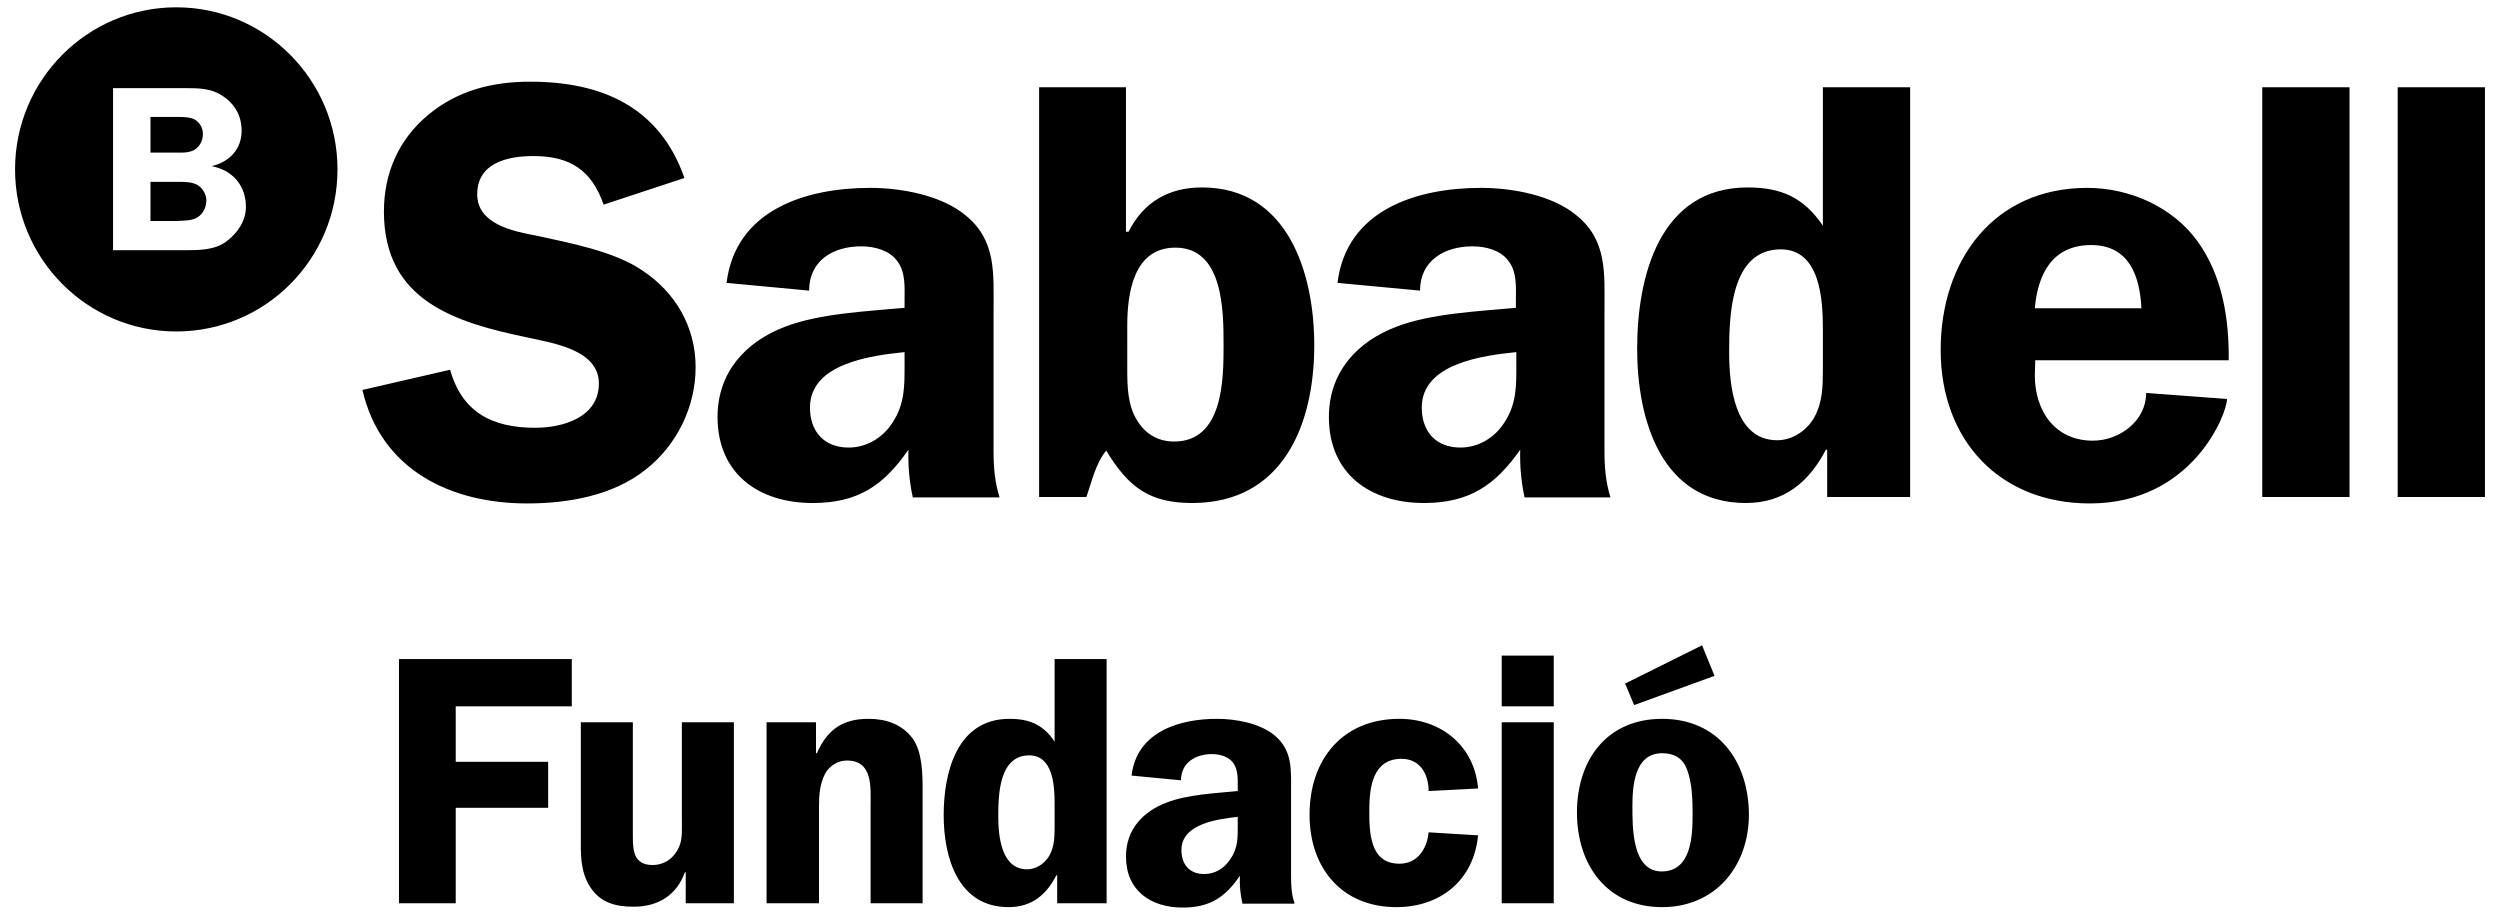 <?xml version="1.0" encoding="utf-8"?>
<!-- Generator: Adobe Illustrator 23.0.1, SVG Export Plug-In . SVG Version: 6.00 Build 0)  -->
<svg version="1.1" id="Capa_1" xmlns="http://www.w3.org/2000/svg" xmlns:xlink="http://www.w3.org/1999/xlink" x="0px" y="0px"
	 viewBox="0 0 581.5 213.5" style="enable-background:new 0 0 581.5 213.5;" xml:space="preserve">
<g>
	<path d="M133,164.3v-11H92.8v56.8H106v-22.2h21.5v-10.7H106v-12.9H133z M170.7,210.1V168h-12.1v22.6c0,2.2,0.2,4.6-0.7,6.5
		c-1.1,2.5-3.4,4.1-6.1,4.1c-4.3,0-4.6-3.2-4.6-6.6V168h-12.1v26.5c0,4.1-0.2,8,2.1,11.7c2.4,3.8,6,4.7,10.2,4.7
		c5.7,0,10-2.7,11.9-8h0.2v7.2H170.7z M178.4,210.1h12.1v-22.6c0-2.7,0.2-5.1,1.4-7.5c1-1.9,3-3.1,5.1-3.1c6.1,0,5.5,6.3,5.5,10.6
		v22.6h12.1v-26c0-3.8,0-9.1-2.3-12.3c-2.5-3.4-6.3-4.6-10.3-4.6c-6.1,0-9.6,2.6-12,8h-0.2V168h-11.5V210.1z M257.4,210.1v-56.8
		h-12.1v19.2c-2.6-3.9-5.8-5.3-10.5-5.3c-12.2,0-15.3,12.4-15.3,22.4c0,9.8,3.3,21.4,15.1,21.4c5.4,0,8.8-2.9,11.1-7.4h0.2v6.5
		H257.4z M245.3,192.6c0,2.1-0.1,4.3-1.1,6.2c-1,1.9-3,3.4-5.3,3.4c-6,0-6.7-7.7-6.7-12.3c0-5.1,0.2-14.2,7.2-14.2
		c5.5,0,5.9,7,5.9,11V192.6z M301.1,210.1c-0.7-2.1-0.8-4.1-0.8-6.3v-19.6c0-5.1,0.4-9.7-3.9-13.2c-3.4-2.8-9-3.8-13.3-3.8
		c-8.8,0-18.7,3-19.9,13.2l11.5,1.1c0-4.1,3.4-6.1,7.2-6.1c1.8,0,3.9,0.6,4.9,2c1.2,1.6,1.1,3.7,1.1,5.6v1
		c-5.1,0.5-11.8,0.8-16.6,2.7c-5.5,2.1-9.4,6.3-9.4,12.5c0,8,5.8,11.9,13.2,11.9c6.3,0,9.9-2.4,13.3-7.4c-0.1,2.2,0.1,4.4,0.6,6.5
		H301.1z M287.9,191.7c0,3,0.1,5.5-1.7,8.1c-1.4,2.2-3.6,3.5-6.1,3.5c-3.4,0-5.3-2.2-5.3-5.6c0-6.1,8.5-7.2,13.1-7.7V191.7z
		 M343.8,183.4c-0.8-9.9-8.6-16.2-18.3-16.2c-13.2,0-20.9,9.4-20.9,22.3c0,12.4,7.5,21.5,20.2,21.5c10.2,0,18-6.2,19-16.7l-11.5-0.7
		c-0.4,3.9-2.6,7.3-6.8,7.3c-6.9,0-7-7.3-7-12.4c0-5.4,0.8-12,7.5-12c4.4,0,6.3,3.7,6.3,7.5L343.8,183.4z M361.4,168h-12.1v42.1
		h12.1V168z M361.4,152.5h-12.1v11.8h12.1V152.5z M386.6,167.2c-12.8,0-19.8,9.5-19.8,21.8c0,12.2,7,22,19.8,22
		c12.4,0,20.2-9.5,20.2-21.6C406.7,177,399.6,167.2,386.6,167.2 M386.6,175.2c2.8,0,4.8,1.1,5.8,3.8c1.2,3.1,1.3,7.1,1.3,10.4
		c0,5.1-0.3,13.3-7.2,13.3c-6.9,0-6.8-10.3-6.8-15.1C379.7,183,380.1,175.2,386.6,175.2 M395.9,150.1L378,159l2.1,5l18.7-6.8
		L395.9,150.1z M140.4,47.6c-2.8-8.1-7.9-11.3-16.3-11.3c-5.9,0-13.1,1.5-13.1,8.9c0,6.9,8.3,8.6,13.7,9.6
		c7.7,1.7,18.1,3.6,24.7,8.1c7.7,5.1,12.4,13.1,12.4,22.5c0,9.3-4.4,18.2-11.7,23.9c-7.6,6-18,7.8-27.5,7.8
		c-17.8,0-34-7.8-38.3-26.4l20.4-4.7c2.8,10,9.9,13.5,19.8,13.5c6.4,0,14.8-2.4,14.8-10.3c0-7.9-10.8-9.4-16.6-10.7
		c-16.8-3.5-33.4-8.5-33.4-29.3c0-8.9,3.4-16.7,10.2-22.4c6.9-5.8,15.1-7.8,23.8-7.8c16.6,0,30.1,5.8,35.9,22.4L140.4,47.6z
		 M212.3,115.6c-0.8-3.6-1.1-7.4-1-11C205.5,113,199.5,117,189,117c-12.4,0-22.1-6.7-22.1-20c0-10.4,6.5-17.5,15.7-21
		c8-3.1,19.2-3.6,27.8-4.4v-1.7c0-3.1,0.3-6.7-1.8-9.3c-1.8-2.4-5.2-3.3-8.3-3.3c-6.5,0-12.1,3.3-12.1,10.3l-19.2-1.8
		c2.1-17.1,18.6-22.1,33.4-22.1c7.2,0,16.6,1.7,22.2,6.4c7.2,5.8,6.5,13.6,6.5,22.1v32.9c0,3.6,0.3,7.1,1.4,10.6H212.3z M210.4,81.9
		c-7.7,0.8-22,2.6-22,12.9c0,5.6,3.3,9.3,9,9.3c4.1,0,7.9-2.2,10.2-5.8c2.9-4.4,2.8-8.6,2.8-13.6V81.9z M262.2,86
		c0,3.9,0.1,8.3,2.3,11.8c1.9,3.1,4.8,4.9,8.6,4.9c11.5,0,11.5-14.7,11.5-22.4c0-7.9,0-22.7-11.2-22.7c-9.8,0-11.2,10.7-11.2,18.2
		V86z M241.6,20.3h20.3v33.6h0.6c3.5-6.9,9.3-10.3,17.1-10.3c20,0,26.1,20,26.1,36.7c0,18.5-7.3,36.7-28.4,36.7
		c-10.1,0-14.9-3.8-20-12.2c-2.5,3.1-3.3,7.1-4.6,10.8h-11V20.3z M354.6,115.6c-0.8-3.6-1.1-7.4-1-11c-5.8,8.3-11.9,12.4-22.4,12.4
		c-12.4,0-22.1-6.7-22.1-20c0-10.4,6.5-17.5,15.7-21c8-3.1,19.2-3.6,27.8-4.4v-1.7c0-3.1,0.3-6.7-1.8-9.3c-1.8-2.4-5.2-3.3-8.3-3.3
		c-6.5,0-12.2,3.3-12.2,10.3l-19.2-1.8c2.1-17.1,18.6-22.1,33.4-22.1c7.2,0,16.6,1.7,22.2,6.4c7.2,5.8,6.5,13.6,6.5,22.1v32.9
		c0,3.6,0.3,7.1,1.4,10.6H354.6z M352.7,81.9c-7.7,0.8-22,2.6-22,12.9c0,5.6,3.3,9.3,9,9.3c4.1,0,7.9-2.2,10.2-5.8
		c2.9-4.4,2.8-8.6,2.8-13.6V81.9z M425,115.6v-11h-0.3c-3.9,7.5-9.7,12.4-18.6,12.4c-19.8,0-25.3-19.5-25.3-35.9
		c0-16.8,5.2-37.5,25.7-37.5c7.9,0,13.1,2.4,17.5,8.9V20.3h20.3v95.3H425z M424,76.5c0-6.8-0.6-18.5-9.8-18.5
		c-11.6,0-12,15.3-12,23.8c0,7.6,1.1,20.6,11.2,20.6c3.7,0,7.2-2.5,8.8-5.7c1.7-3.2,1.8-7,1.8-10.4V76.5z M473.4,83.8l-0.1,3.5
		c0,8.3,4.7,15.2,13.5,15.2c6.2,0,12.4-4.6,12.4-11.1l18.8,1.4c0,3.5-8.1,24.3-31.9,24.3c-21,0-34.7-14.7-34.7-35.7
		c0-20.8,12.3-37.7,34.1-37.7c9.8,0,19.9,4.4,25.7,12.5c5.8,8.1,7.3,18.1,7.2,27.6H473.4z M498.1,71.7c-0.4-7.6-2.9-14.7-11.7-14.7
		c-9,0-12.4,6.7-13.1,14.7H498.1z M526.2,20.3h20.3v95.3h-20.3V20.3z M557.7,20.3H578v95.3h-20.3V20.3z M78.5,39.4
		C78.5,18.6,61.7,1.7,41,1.7S3.5,18.6,3.5,39.4c0,20.8,16.8,37.7,37.5,37.7S78.5,60.3,78.5,39.4 M49.4,38.6v0.1
		c4.7,0.9,7.8,4.5,7.8,9.4c0,3.3-2,6.2-4.6,8.1c-2.7,2-6.4,2-9.6,2H26.3V20.5H43c3,0,6,0,8.6,1.7c3,1.9,4.6,4.7,4.6,8.2
		C56.2,34.7,53.4,37.6,49.4,38.6 M46,50.5c1.3-0.8,2-2.4,2-3.9c0-1.4-0.9-2.9-2.1-3.6c-1.3-0.7-3-0.7-4.4-0.7H35v9.1h6.1
		C42.7,51.3,44.7,51.4,46,50.5 M45.6,34.6c1-0.8,1.6-2.1,1.6-3.4c0-1.4-0.7-2.7-1.9-3.4c-1.3-0.7-3.6-0.6-5-0.6H35v8.3h6
		C42.5,35.5,44.3,35.6,45.6,34.6"/>
</g>
</svg>
